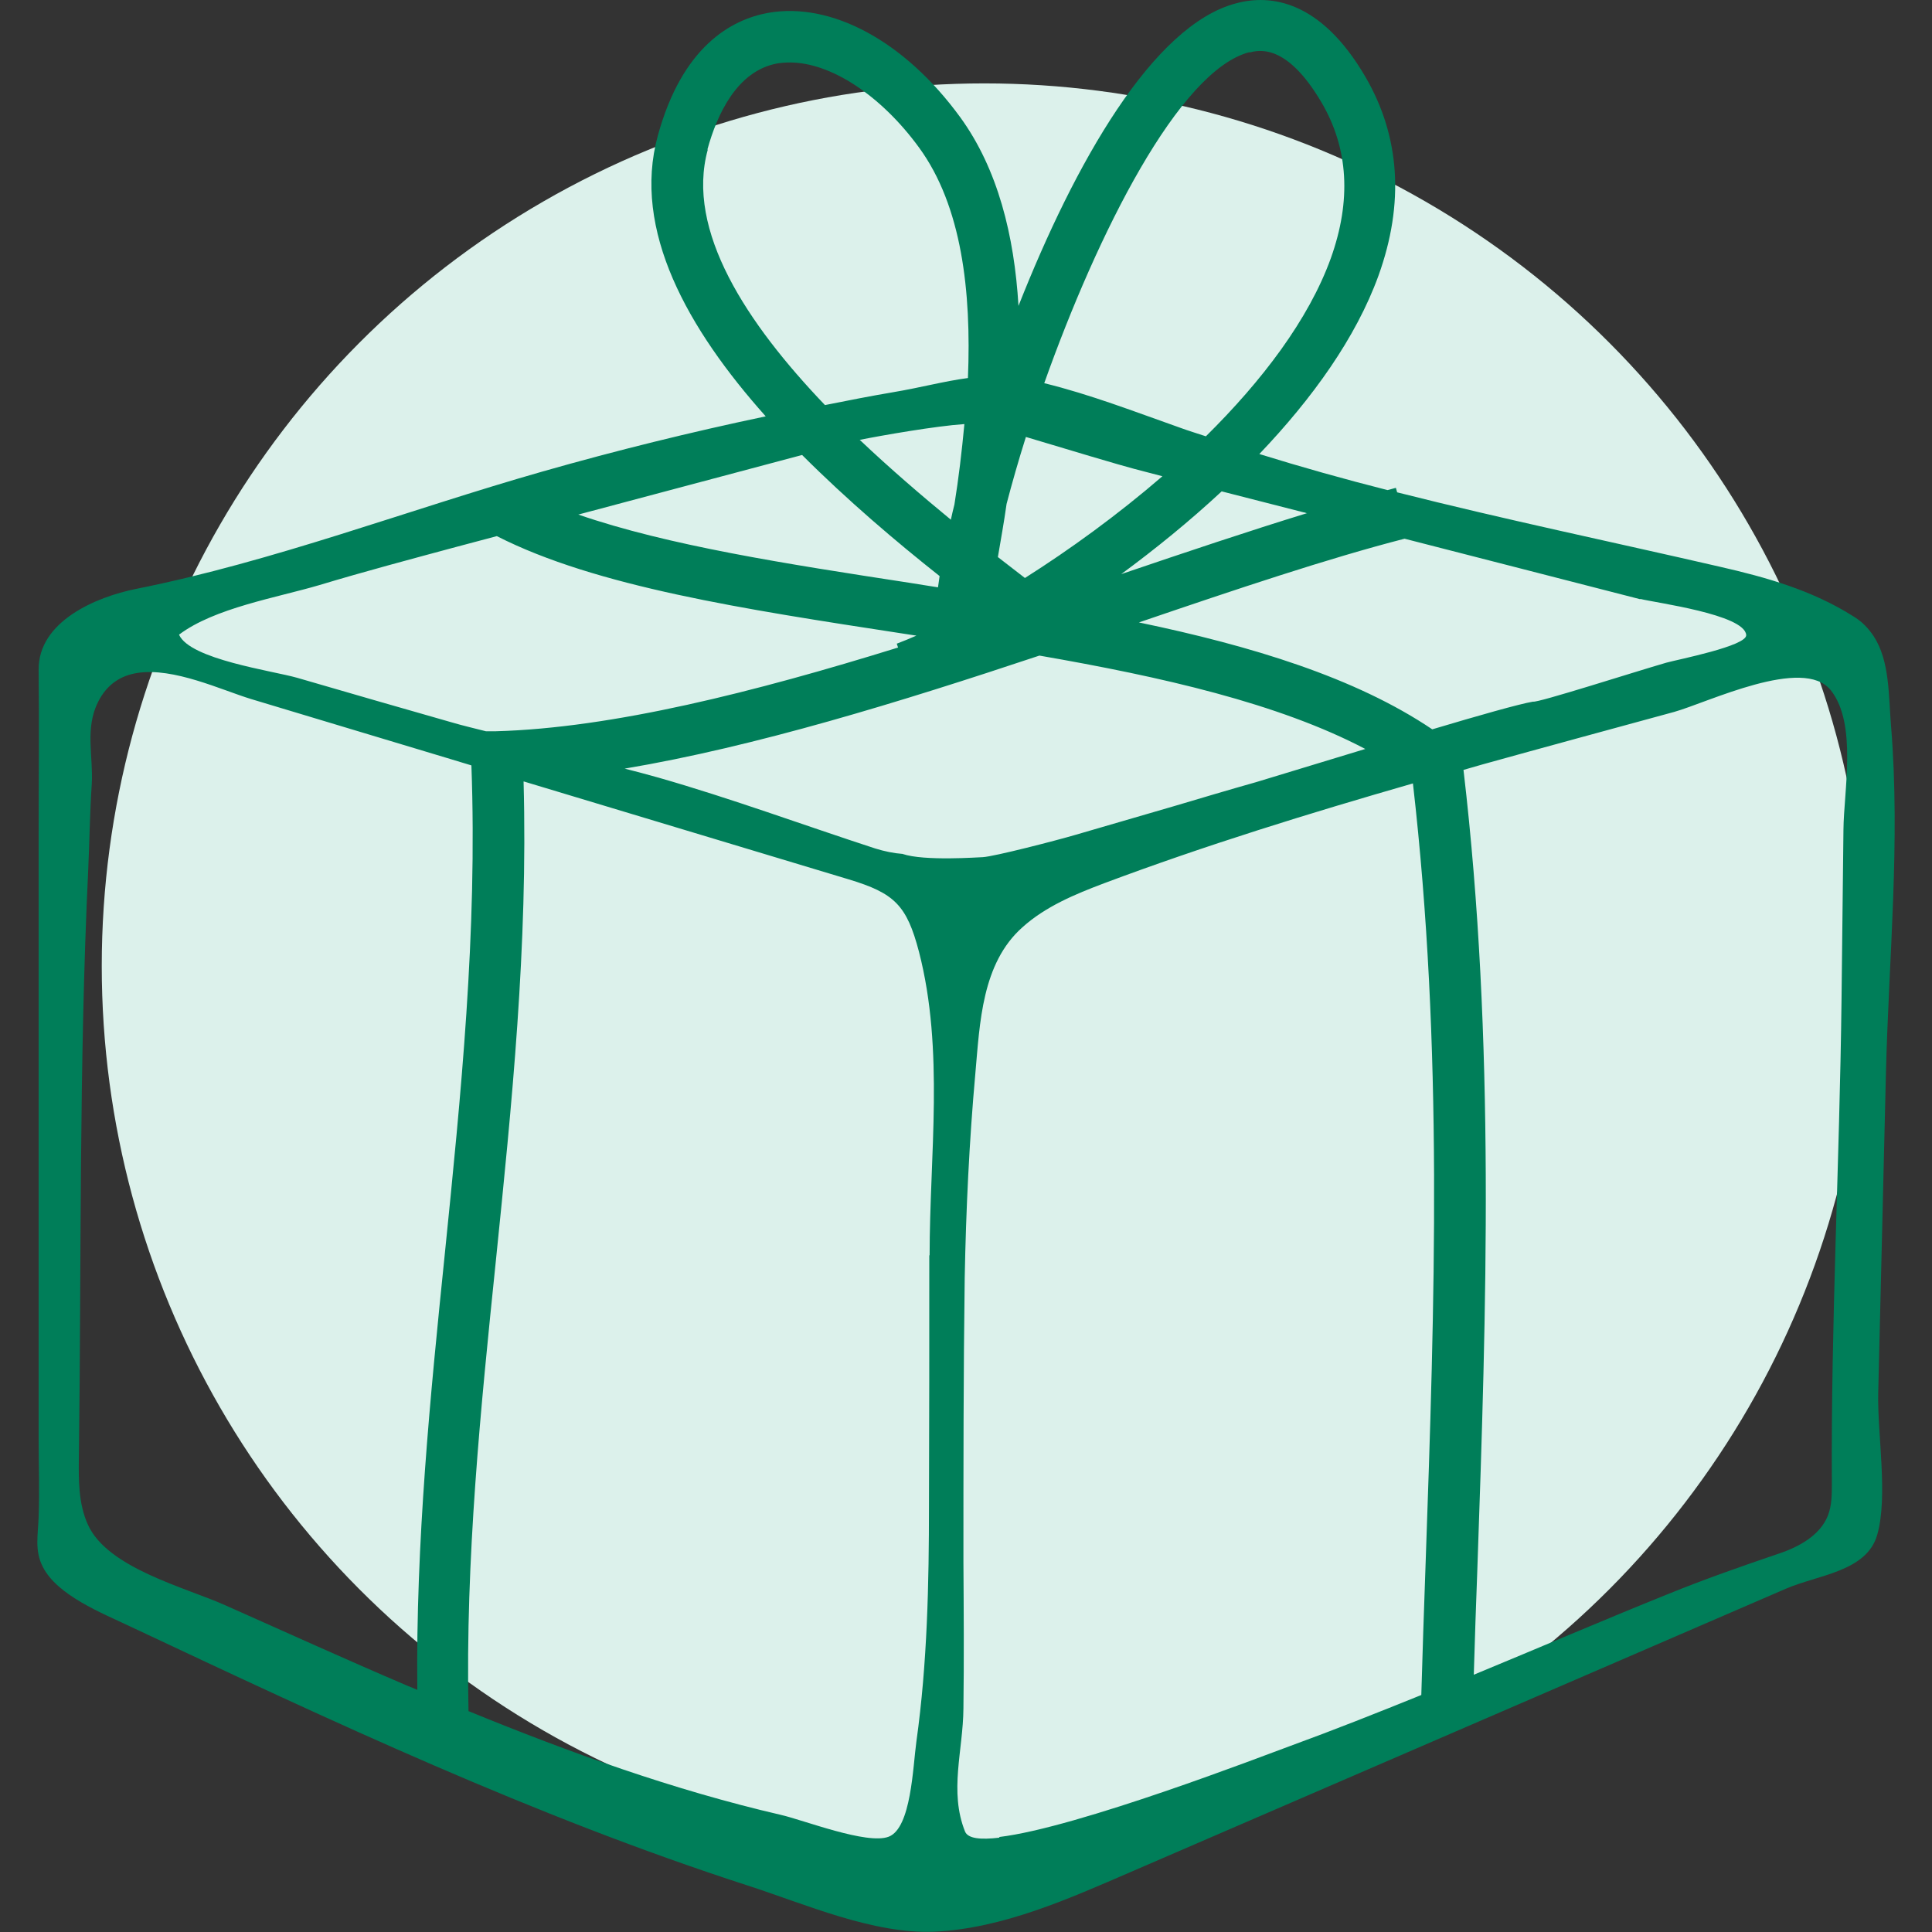 <?xml version="1.0" encoding="UTF-8"?>
<svg id="Calque_1" xmlns="http://www.w3.org/2000/svg" version="1.1" viewBox="0 0 60 60">
  <rect x="0" y="0" width="60" height="60" fill="#333333" stroke="none"/>
  <!-- Generator: Adobe Illustrator 29.0.0, SVG Export Plug-In . SVG Version: 2.1.0 Build 186)  -->
  <defs>
    <style>
      .st0 {
        fill: #007e59;
      }

      .st1 {
        fill: #dcf1eb;
      }
    </style>
  </defs>
  <circle class="st1" cx="30.57" cy="30" r="27.41"/>
  <path class="st0" d="M58.73,22.58c-.08-.99-.04-2.05-.54-2.82-.16-.24-.36-.46-.65-.63-1.27-.8-2.68-1.2-4.13-1.53-3.34-.77-6.7-1.47-10.02-2.31l-.04-.14c-.08.02-.17.05-.26.07-1.34-.34-2.66-.71-3.98-1.12,1.65-1.73,3-3.61,3.7-5.54.81-2.25.67-4.33-.41-6.18C41.01,0,39.45-.18,38.4.1c-2.6.67-5.03,4.99-6.77,9.4-.13-2.18-.64-4.25-1.81-5.86C28.1,1.28,25.82.05,23.85.4c-1.14.21-2.66,1.04-3.42,3.81-.81,2.94.94,6.02,3.35,8.72-2.33.49-4.64,1.06-6.92,1.71-4.21,1.2-8.33,2.79-12.64,3.65-1.24.25-3.04,1.01-3.02,2.52.02,1.75,0,3.5,0,5.25v18.58c0,.82.03,1.65,0,2.47-.02.56-.13,1.05.13,1.55.45.89,1.85,1.44,2.69,1.84,6.27,2.95,12.57,5.91,19.18,8.05,1.8.58,3.91,1.52,5.82,1.44,2.13-.1,4.19-1.03,6.11-1.86,6.78-2.93,13.55-5.86,20.33-8.79.99-.43,2.52-.53,2.84-1.68.34-1.19,0-3.13.03-4.4.08-3.32.16-6.64.24-9.96.09-3.57.45-7.15.16-10.73ZM50.94,18.6c.47.12,3.24.48,3.29,1.12.03.34-2.12.76-2.48.86-.94.27-4.02,1.26-4.14,1.21-.42.07-1.69.43-3.13.86-2.39-1.61-5.61-2.59-9.11-3.32,3.02-1.03,5.88-1.99,8.25-2.6,1.38.35,2.75.71,4.13,1.06,1.06.27,2.13.55,3.19.82ZM31.86,13.57c1.26.38,2.97.89,3.36.99.29.08.59.15.88.23-1.39,1.2-2.88,2.28-4.27,3.16-.26-.2-.54-.42-.84-.65.09-.53.19-1.08.27-1.65.17-.65.37-1.35.6-2.08ZM29.53,16.14c-.9-.74-1.88-1.58-2.83-2.48.7-.14,2.36-.43,3.25-.49-.08.85-.18,1.7-.31,2.5-.04.16-.08.32-.11.47ZM40.58,15.94c-1.79.55-3.73,1.2-5.76,1.89,1.06-.78,2.12-1.64,3.12-2.57.85.22,1.69.43,2.54.65.03,0,.07.02.11.03ZM38.8,1.63c.29-.07,1.15-.3,2.24,1.55.84,1.43.93,3.05.29,4.84-.69,1.91-2.14,3.81-3.88,5.53-.27-.09-.54-.17-.81-.27-1.39-.49-2.78-1.03-4.21-1.38,1.66-4.67,4.19-9.71,6.37-10.28ZM21.97,4.64c.3-1.09.92-2.44,2.17-2.67.13-.02.26-.03.39-.03,1.26,0,2.82,1.01,4.01,2.64,1.33,1.82,1.63,4.47,1.52,7.16-.75.1-1.48.3-2.32.44-.71.12-1.42.26-2.12.4-2.43-2.54-4.33-5.42-3.64-7.93ZM29.18,17.89c-.02.13-.03.23-.05.35-.3-.05-.59-.09-.88-.14-3.85-.59-7.51-1.16-10.29-2.12,2.32-.62,4.63-1.23,6.95-1.85,1.41,1.41,2.93,2.7,4.27,3.76ZM9.92,18.17c1.39-.42,2.86-.81,4.23-1.18.43-.11.85-.23,1.28-.34,3.08,1.57,7.69,2.27,12.57,3.02.15.02.3.05.46.07-.21.09-.42.18-.61.25l.04.12c-4.45,1.38-8.87,2.5-12.49,2.6h-.31c-.35-.09-.7-.17-1.04-.27-1.61-.46-3.21-.92-4.82-1.39-.77-.22-3.33-.57-3.67-1.34,1.1-.83,3.04-1.15,4.36-1.54ZM6.99,49.85c-1.23-.55-3.65-1.15-4.26-2.5-.3-.66-.29-1.41-.28-2.13.08-6.06,0-12.15.29-18.21.04-.88.05-1.77.11-2.66.05-.87-.22-1.73.2-2.56.28-.55.71-.81,1.21-.89,1.13-.18,2.62.53,3.54.81,2.06.62,4.12,1.24,6.18,1.86.22.07.44.13.66.2.19,5.18-.33,10.28-.83,15.21-.45,4.39-.9,8.92-.85,13.5-.09-.04-.19-.08-.29-.12-1.9-.81-3.79-1.67-5.68-2.51ZM28.86,38.98c0,2.58,0,5.17-.01,7.75,0,2.45-.05,4.92-.39,7.35-.11.79-.16,2.69-.86,2.96-.67.26-2.65-.52-3.36-.68-3.32-.77-6.54-1.93-9.69-3.22-.1-4.72.38-9.43.85-13.99.49-4.81,1-9.78.86-14.88,0,0,0,0,.01,0,3.36,1.01,6.73,2.03,10.09,3.04,1.42.43,1.8.8,2.18,2.25.79,3.06.33,6.31.33,9.43ZM28.04,26.52c-.28-.02-.57-.08-.86-.17-2.24-.73-4.46-1.55-6.73-2.2-.35-.1-.7-.19-1.05-.28,4.05-.68,8.56-2.07,12.88-3.51,3.8.66,7.42,1.48,10.12,2.9-1.69.51-3.18.97-3.39,1.03-.85.24-1.69.49-2.53.74-1.03.3-2.06.6-3.09.9-.58.17-2.51.67-2.87.69-.1,0-1.82.13-2.49-.1ZM31.04,57.07c-.59.07-.98.03-1.07-.19-.5-1.25-.06-2.52-.05-3.82.02-1.52.01-3.04,0-4.56,0-2.94,0-5.88.04-8.82.04-2.11.14-4.23.33-6.34.14-1.57.2-3.42,1.46-4.54.72-.65,1.64-1.03,2.54-1.37,3.15-1.18,6.36-2.17,9.59-3.1.94,8.22.68,16.05.39,24.33-.05,1.32-.09,2.65-.13,3.98-1.36.55-2.72,1.09-4.09,1.59-.77.28-6.58,2.53-9.02,2.82ZM57.25,25.77c-.02,1.77-.04,3.53-.06,5.3-.06,5.03-.33,9.97-.3,15,0,.33,0,.68-.12.99-.24.62-.9.98-1.53,1.19-1.15.39-2.32.8-3.45,1.26-2.01.81-4.01,1.67-6.02,2.5.03-1.09.07-2.18.11-3.27.28-8.06.56-16.38-.43-24.83.2-.06.39-.11.59-.17,1.98-.55,3.97-1.09,5.95-1.63,1.04-.29,4.02-1.75,4.87-.67.82,1.04.4,3.12.39,4.33Z"/>
</svg>